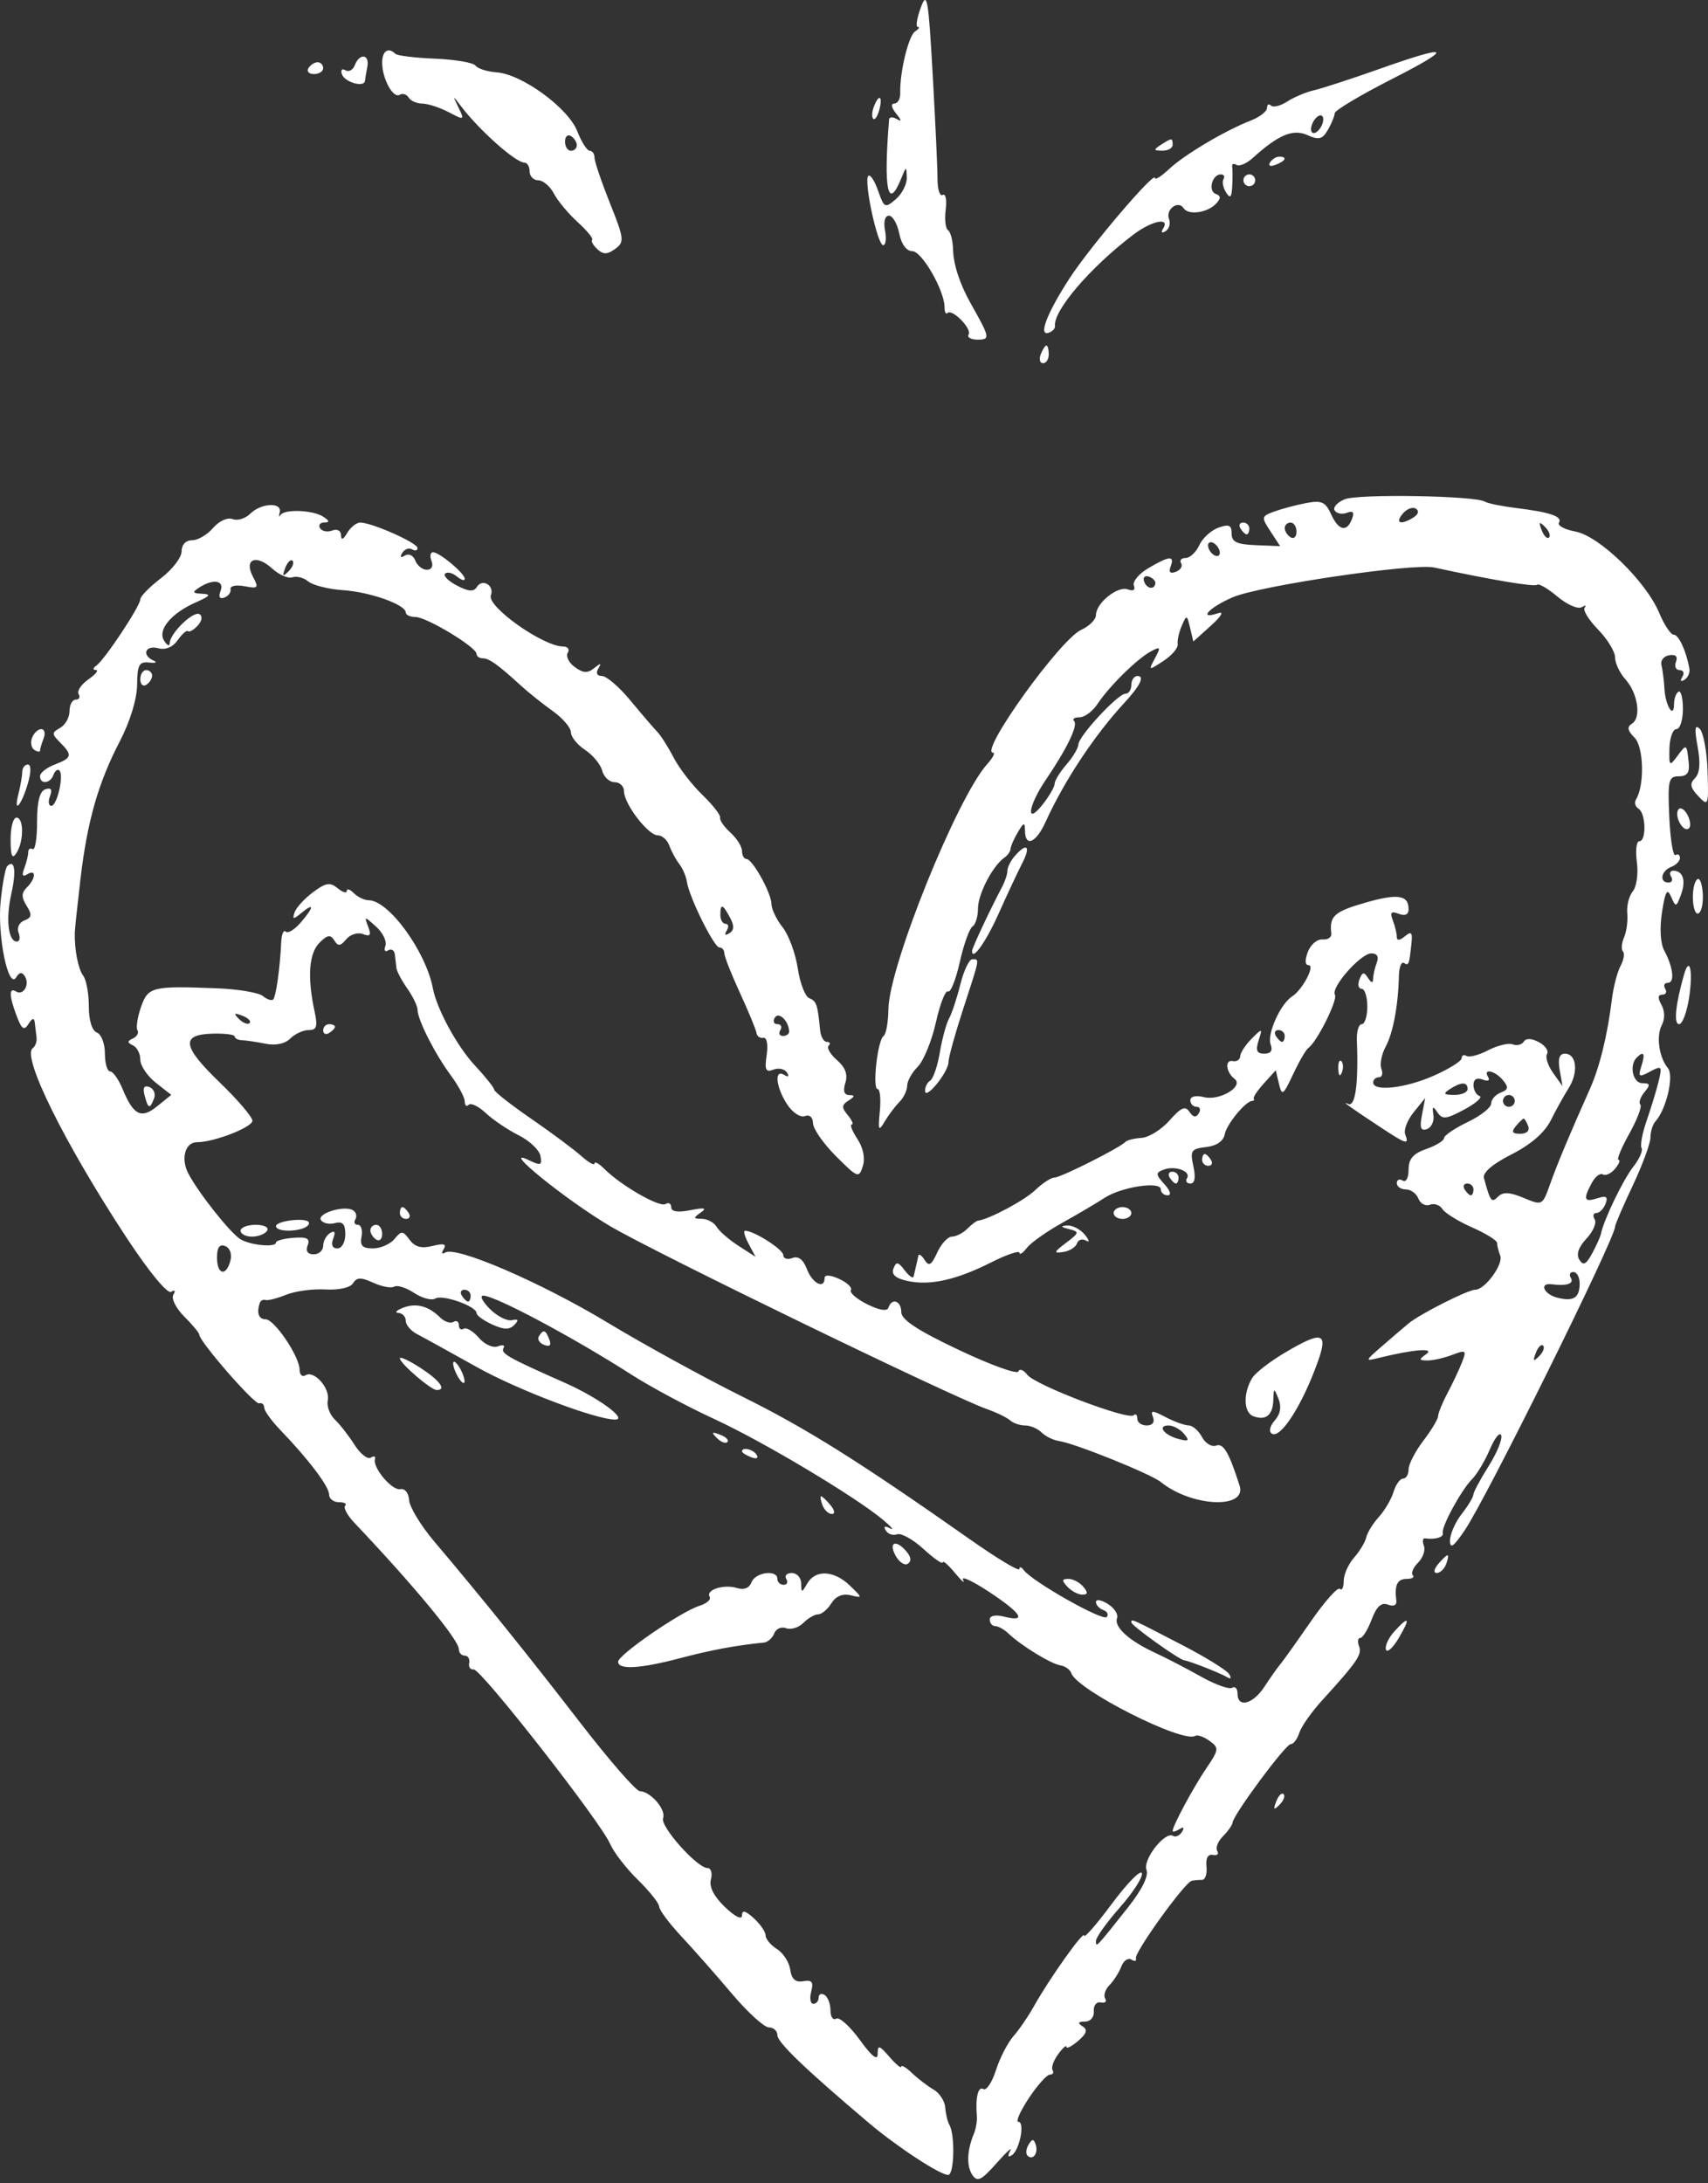 <?xml version="1.0" encoding="UTF-8"?> <svg xmlns="http://www.w3.org/2000/svg" width="108" height="138" viewBox="0 0 108 138" fill="none"><rect x="0" y="0" width="108" height="138" fill="#333333" stroke="none"/><path fill-rule="evenodd" clip-rule="evenodd" d="M58.221 0.485C57.975 1.152 57.891 1.7 58.035 1.703C58.178 1.706 58.102 1.832 57.866 1.983C57.447 2.25 56.884 4.588 56.923 5.894C56.934 6.253 56.765 6.546 56.547 6.546C56.315 6.546 56.363 6.806 56.664 7.178C57.012 7.606 57.026 7.719 56.71 7.529C56.453 7.374 56.232 7.384 56.219 7.55C55.855 11.989 56.142 13.37 56.992 11.264C57.303 10.492 57.316 10.491 57.339 11.219C57.352 11.635 57.039 12.253 56.644 12.591C55.96 13.176 55.905 13.149 55.523 12.054C55.302 11.42 55.023 10.999 54.904 11.119C54.603 11.419 55.48 15.498 55.845 15.498C56.007 15.498 56.06 15.079 55.962 14.566C55.856 14.012 55.956 13.633 56.209 13.633C56.443 13.633 56.736 14.137 56.859 14.752C56.997 15.442 57.315 15.873 57.689 15.876C58.296 15.88 59.725 18.368 59.725 19.419C59.725 19.725 59.809 19.89 59.912 19.787C60.205 19.494 61.472 20.781 61.248 21.144C61.138 21.321 61.395 21.467 61.819 21.467C62.623 21.467 62.599 21.34 61.407 19.229C60.694 17.967 60.291 16.746 60.263 15.765C60.246 15.193 60.102 14.646 59.944 14.548C59.785 14.45 59.72 13.863 59.798 13.244C59.877 12.624 59.792 12.209 59.611 12.322C59.428 12.434 59.28 11.978 59.28 11.308C59.281 10.638 59.143 7.656 58.974 4.681C58.701 -0.143 58.62 -0.596 58.221 0.485ZM24.165 3.96C24.165 4.976 24.861 6.248 25.277 5.991C25.457 5.879 25.711 5.959 25.84 6.167C25.968 6.376 26.358 6.548 26.705 6.549C27.052 6.55 27.798 6.792 28.363 7.087C29.362 7.608 29.38 7.6 28.995 6.805C28.61 6.008 28.614 6.006 29.167 6.733C30.312 8.239 32.606 10.277 33.156 10.277C33.339 10.277 33.49 10.528 33.49 10.836C33.49 11.144 33.736 11.396 34.036 11.396C34.337 11.396 34.781 11.773 35.023 12.235C35.264 12.696 35.941 13.508 36.527 14.039C37.112 14.569 37.525 15.073 37.443 15.158C37.362 15.243 37.512 15.512 37.777 15.755C38.15 16.099 38.404 16.093 38.898 15.732C39.495 15.295 39.472 15.102 38.565 12.834C38.031 11.498 37.593 10.208 37.593 9.968C37.593 9.727 37.457 9.53 37.29 9.53C37.123 9.53 36.767 8.972 36.5 8.29C35.923 6.82 33.005 4.69 31.41 4.574C30.81 4.53 30.207 4.339 30.07 4.149C29.933 3.959 28.784 3.762 27.517 3.71C26.25 3.658 25.117 3.519 25 3.402C24.555 2.958 24.165 3.218 24.165 3.96ZM87.203 4.365C85.459 4.983 83.613 5.584 83.1 5.702C82.587 5.819 81.818 6.142 81.391 6.419C80.965 6.696 80.503 6.809 80.366 6.672C80.228 6.534 80.116 6.602 80.116 6.821C80.116 7.04 79.654 7.399 79.09 7.619C77.459 8.254 74.882 9.784 73.916 10.692C73.428 11.15 73.029 11.401 73.029 11.25C73.029 10.779 68.934 15.585 67.638 17.579C66.209 19.776 65.637 21.257 66.303 21.035C66.545 20.954 66.728 20.765 66.708 20.614C66.583 19.646 68.958 16.878 71.68 14.82C72.828 13.952 74 13.713 73.553 14.437C73.391 14.698 73.45 14.767 73.701 14.611C73.929 14.471 74.027 14.126 73.919 13.846C73.686 13.237 74.501 12.632 74.842 13.16C75.143 13.625 76.352 13.453 76.901 12.867C77.209 12.537 77.202 12.378 76.873 12.257C76.371 12.072 76.644 11.023 77.194 11.023C77.389 11.023 77.466 11.156 77.365 11.32C77.264 11.484 77.335 11.861 77.524 12.159C77.788 12.577 77.878 12.488 77.916 11.768C77.944 11.256 77.942 10.698 77.913 10.529C77.883 10.359 78.006 10.312 78.185 10.422C78.364 10.533 78.83 10.334 79.22 9.981C80.836 8.517 81.759 8.131 82.671 8.539C83.396 8.864 83.619 8.806 83.967 8.205C84.197 7.806 84.39 7.334 84.396 7.157C84.401 6.979 86 6.023 87.949 5.031C92.006 2.966 91.763 2.748 87.203 4.365ZM22.436 4.12C22.318 4.426 22.05 4.571 21.839 4.441C21.629 4.311 21.53 4.423 21.619 4.69C21.786 5.192 23.024 5.553 23.075 5.115C23.09 4.979 23.159 4.574 23.228 4.215C23.38 3.42 22.734 3.342 22.436 4.12ZM19.502 4.308C19.376 4.514 19.534 4.681 19.853 4.681C20.173 4.681 20.435 4.514 20.435 4.308C20.435 4.103 20.277 3.935 20.084 3.935C19.891 3.935 19.629 4.103 19.502 4.308ZM55.253 6.749C55.132 7.066 55.115 7.408 55.217 7.51C55.319 7.612 55.492 7.352 55.602 6.934C55.834 6.045 55.576 5.908 55.253 6.749ZM83.608 7.852C83.49 8.16 83.248 8.411 83.071 8.411C82.895 8.411 82.847 8.16 82.965 7.852C83.083 7.544 83.324 7.292 83.501 7.292C83.677 7.292 83.726 7.544 83.608 7.852ZM36.474 9.179C36.474 9.373 36.306 9.53 36.101 9.53C35.896 9.53 35.728 9.269 35.728 8.949C35.728 8.629 35.896 8.471 36.101 8.598C36.306 8.725 36.474 8.986 36.474 9.179ZM73.402 9.157C72.923 9.466 72.937 9.52 73.495 9.525C73.854 9.528 74.148 9.363 74.148 9.157C74.148 8.702 74.106 8.702 73.402 9.157ZM80.305 10.272C80.174 10.483 80.324 10.546 80.656 10.419C81.302 10.171 81.42 9.903 80.884 9.903C80.691 9.903 80.43 10.069 80.305 10.272ZM78.624 11.396C78.624 11.601 78.792 11.768 78.997 11.768C79.202 11.768 79.37 11.601 79.37 11.396C79.37 11.19 79.202 11.023 78.997 11.023C78.792 11.023 78.624 11.19 78.624 11.396ZM65.806 22.399C65.689 22.707 65.755 22.959 65.953 22.959C66.152 22.959 66.314 22.707 66.314 22.399C66.314 22.091 66.249 21.84 66.168 21.84C66.087 21.84 65.925 22.091 65.806 22.399ZM85.034 31.556C84.559 31.748 84.271 32.066 84.393 32.264C84.516 32.462 84.864 32.529 85.167 32.412C85.559 32.263 85.652 32.376 85.489 32.802C85.158 33.665 84.639 33.543 84.16 32.49C83.808 31.719 83.563 31.612 82.582 31.799C81.944 31.922 81.038 32.163 80.57 32.334C79.754 32.634 79.744 32.685 80.333 33.583L80.946 34.52L79.412 34.459C78.204 34.412 77.878 34.256 77.878 33.727C77.878 33.188 77.71 33.114 77.038 33.355C76.577 33.521 76.034 34.019 75.831 34.462C75.629 34.905 75.241 35.268 74.97 35.268C74.699 35.268 74.57 35.418 74.683 35.602C74.797 35.785 74.647 36.029 74.351 36.142C73.992 36.28 73.882 36.169 74.02 35.808C74.292 35.1 73.943 35.126 72.613 35.912C72.013 36.266 71.6 36.761 71.697 37.012C71.804 37.292 71.658 37.386 71.317 37.255C70.679 37.011 69.299 38.12 69.299 38.877C69.299 39.157 68.879 39.578 68.365 39.812C67.025 40.423 61.891 47.577 62.793 47.577C62.947 47.577 62.783 47.897 62.429 48.289C60.527 50.391 56.209 61.086 56.176 63.779C56.165 64.612 56.028 65.379 55.871 65.481C55.492 65.728 55.144 68.838 55.495 68.838C55.645 68.838 55.707 69.468 55.633 70.237C55.516 71.456 55.555 71.54 55.94 70.89C56.183 70.48 56.602 69.922 56.872 69.651C57.142 69.38 57.362 68.918 57.362 68.625C57.362 68.332 57.664 67.791 58.032 67.423C58.4 67.055 58.916 65.793 59.179 64.62C59.441 63.447 59.786 62.568 59.945 62.666C60.104 62.764 60.438 61.93 60.688 60.812C60.938 59.694 61.3 58.683 61.491 58.565C61.682 58.447 61.839 57.935 61.839 57.426C61.839 56.515 62.766 54.729 63.508 54.211C63.718 54.065 63.895 53.813 63.9 53.652C63.905 53.491 64.11 53.023 64.355 52.612C64.745 51.959 64.801 51.947 64.811 52.519C64.829 53.567 65.513 53.273 66.11 51.96C67.295 49.352 69.204 46.469 71.112 44.406C72.087 43.352 72.392 42.728 71.932 42.728C71.715 42.728 71.537 42.98 71.537 43.287C71.537 43.595 71.371 43.847 71.168 43.847C70.688 43.847 68.203 46.523 68.19 47.054C68.184 47.279 67.844 47.85 67.434 48.323C67.023 48.796 66.688 49.341 66.688 49.533C66.688 49.726 66.352 50.311 65.942 50.832C64.844 52.228 64.994 50.962 66.124 49.297C67.48 47.298 68.183 45.839 67.916 45.573C67.787 45.444 67.943 45.339 68.261 45.339C68.579 45.339 69.089 44.961 69.394 44.5C70.129 43.386 71.901 41.639 72.765 41.177C73.387 40.845 73.414 40.889 73.03 41.607C72.608 42.395 72.617 42.398 73.567 41.775C74.098 41.427 74.503 40.954 74.467 40.723C74.432 40.492 74.547 39.968 74.724 39.557C75.033 38.841 75.054 38.846 75.251 39.679L75.457 40.548L76.574 39.541C77.218 38.961 77.415 38.628 77.038 38.755C75.719 39.199 76.434 38.407 77.942 37.754C79.629 37.023 89.362 35.584 90.683 35.87C94.256 36.645 97.046 37.113 97.197 36.962C97.296 36.862 97.872 37.197 98.476 37.705C99.081 38.214 99.771 38.518 100.01 38.381C100.249 38.244 100.335 38.254 100.202 38.404C100.069 38.553 100.446 39.173 101.041 39.782C101.636 40.391 102.123 41.187 102.123 41.551C102.123 41.916 102.417 42.539 102.776 42.937C103.566 43.813 103.795 45.37 103.189 45.745C102.866 45.945 102.91 46.179 103.354 46.623C103.939 47.208 103.998 49.64 103.448 50.529C103.328 50.723 103.401 50.988 103.609 51.117C104.075 51.405 104.116 53.172 103.656 53.172C103.473 53.172 103.404 53.767 103.502 54.493C103.6 55.221 103.485 56.05 103.245 56.339C103.006 56.627 102.849 57.249 102.895 57.722C102.942 58.194 102.85 58.882 102.692 59.249C102.533 59.617 102.503 60.017 102.623 60.138C102.744 60.258 102.675 60.671 102.47 61.054C102.265 61.437 102.02 62.38 101.925 63.149C101.643 65.439 101.149 67.45 100.529 68.838C99.256 71.688 98.471 73.563 98.011 74.856C97.532 76.203 97.521 76.208 96.338 75.713C95.462 75.347 95.038 75.326 94.731 75.633C94.311 76.053 94.239 75.959 93.831 74.459C93.739 74.121 94.379 73.572 95.573 72.967C96.791 72.349 97.671 71.588 98.053 70.823C98.379 70.17 98.892 69.247 99.192 68.771C99.822 67.773 99.691 66.6 98.95 66.6C98.602 66.6 98.499 66.922 98.621 67.626L98.8 68.652L98.202 67.812C97.873 67.35 97.702 66.813 97.822 66.618C97.942 66.424 97.711 66.088 97.307 65.872C96.846 65.625 96.491 65.612 96.352 65.837C96.231 66.034 95.915 66.112 95.652 66.011C95.389 65.91 94.693 66.076 94.106 66.381C93.519 66.686 92.9 66.85 92.731 66.746C92.563 66.641 92.425 66.704 92.425 66.885C92.425 67.065 91.627 67.565 90.653 67.995C88.854 68.789 86.83 69.013 86.83 68.419C86.83 68.239 86.992 68.092 87.191 68.092C87.39 68.092 87.461 67.853 87.349 67.562C87.237 67.27 87.357 66.641 87.615 66.163C88.087 65.292 88.414 63.548 88.455 61.684C88.468 61.134 88.611 60.766 88.773 60.867C89.08 61.057 89.106 60.987 89.251 59.603C89.322 58.929 89.237 58.845 88.831 59.182C88.5 59.457 88.322 59.468 88.322 59.216C88.322 59.003 88.209 58.534 88.07 58.173C87.877 57.669 87.962 57.574 88.443 57.758C88.845 57.912 89.068 57.81 89.068 57.472C89.068 56.56 88.374 56.461 86.266 57.074C84.356 57.629 84.05 57.913 84.182 59.007C84.21 59.241 83.959 59.409 83.625 59.38C83.29 59.35 82.873 59.705 82.697 60.166C82.501 60.681 82.518 61.005 82.742 61.005C83.181 61.005 82.363 62.558 81.701 62.982C80.959 63.457 80.1 65.379 80.345 66.017C80.493 66.403 80.357 66.6 79.944 66.6C79.47 66.6 79.382 66.402 79.581 65.778C79.836 64.974 79.827 64.971 79.139 65.658C78.753 66.044 78.43 66.54 78.42 66.76C78.411 66.98 78.201 67.118 77.954 67.067C77.434 66.959 77.513 67.769 78.064 68.193C78.674 68.662 77.121 69.595 76.139 69.349C75.618 69.218 75.267 69.297 75.267 69.544C75.267 69.771 75.445 69.957 75.662 69.957C75.879 69.957 75.942 70.143 75.802 70.37C75.624 70.658 75.446 70.63 75.213 70.277C74.951 69.879 74.681 69.996 73.952 70.82C73.442 71.397 72.647 71.892 72.187 71.921C71.727 71.95 71.265 72.065 71.161 72.177C70.815 72.55 67.067 74.433 66.672 74.433C66.458 74.433 65.913 74.789 65.46 75.223C64.777 75.878 62.543 77.069 61.839 77.155C61.736 77.167 61.43 77.399 61.159 77.671C60.888 77.941 60.453 78.163 60.193 78.163C59.933 78.163 59.514 78.616 59.262 79.17C58.894 79.975 58.735 80.068 58.462 79.636C58.274 79.339 58.096 79.222 58.067 79.376C58.039 79.529 57.973 79.823 57.922 80.028C57.871 80.234 57.802 80.528 57.77 80.681C57.738 80.835 57.485 80.662 57.208 80.297C56.788 79.744 56.67 79.724 56.495 80.179C56.35 80.556 56.624 80.799 57.384 80.966C58.797 81.276 60.462 80.906 62.678 79.79C63.652 79.298 64.455 79.025 64.462 79.183C64.468 79.34 64.678 79.203 64.928 78.878C65.178 78.552 66.185 77.839 67.166 77.293C68.147 76.746 69.352 76.036 69.843 75.715C70.91 75.016 73.402 74.638 73.402 75.176C73.402 75.383 73.596 75.552 73.832 75.552C74.086 75.552 74.003 75.265 73.63 74.853C73.069 74.233 73.063 74.127 73.572 73.932C74.299 73.653 75.33 74.029 75.056 74.472C74.942 74.656 75.041 74.806 75.274 74.806C75.55 74.806 75.615 74.422 75.459 73.715C75.242 72.726 75.319 72.611 76.266 72.502C76.926 72.426 77.36 72.129 77.442 71.695C77.564 71.05 78.774 69.584 79.183 69.584C79.286 69.584 79.328 69.518 79.276 69.437C79.225 69.356 79.517 68.92 79.926 68.469L80.669 67.648L80.872 68.508C81.058 69.294 81.135 69.241 81.77 67.891C82.152 67.078 82.588 66.33 82.739 66.227C83.269 65.867 84.604 63.192 84.41 62.878C84.13 62.425 86.038 60.259 86.716 60.259C87.079 60.259 87.201 60.471 87.056 60.849C86.932 61.174 86.827 61.635 86.824 61.875C86.82 62.16 86.709 62.139 86.503 61.813C86.249 61.413 86.144 61.431 85.961 61.906C85.836 62.231 85.897 62.497 86.095 62.497C86.294 62.497 86.457 63.001 86.457 63.616C86.457 64.232 86.299 64.735 86.106 64.735C85.914 64.735 85.775 65.197 85.797 65.761C85.905 68.505 85.7 69.996 85.245 69.779C84.75 69.543 85.375 69.99 87.452 71.356C88.934 72.331 89.113 72.374 88.853 71.697C88.748 71.423 88.99 70.795 89.391 70.3L90.119 69.401L89.913 70.474C89.758 71.285 89.835 71.503 90.227 71.366C90.513 71.266 90.698 70.867 90.638 70.478C90.55 69.91 90.6 69.877 90.891 70.31C91.201 70.772 91.445 70.745 92.595 70.127C93.333 69.729 93.764 69.347 93.554 69.276C93.343 69.206 93.171 68.894 93.171 68.581C93.171 68.22 93.383 68.094 93.75 68.235C94.082 68.362 94.231 68.299 94.101 68.088C93.739 67.503 94.522 67.66 95.032 68.274C95.405 68.724 95.379 68.873 94.892 69.06C94.561 69.187 94.29 69.498 94.29 69.751C94.29 70.004 93.62 70.531 92.802 70.923C91.984 71.315 91.313 71.77 91.31 71.935C91.308 72.099 90.802 72.41 90.187 72.624C89.352 72.915 89.068 73.248 89.068 73.932C89.068 74.449 88.905 74.75 88.695 74.62C88.49 74.493 88.322 74.567 88.322 74.784C88.322 75.001 88.579 75.179 88.893 75.179C89.207 75.179 89.565 75.441 89.687 75.76C89.81 76.08 90.136 76.255 90.412 76.149C90.687 76.043 91.044 76.164 91.203 76.418C91.362 76.671 92.206 77.194 93.078 77.578C93.949 77.962 94.663 78.405 94.663 78.562C94.663 78.72 94.752 79.082 94.862 79.367C95.072 79.914 93.895 81.52 93.284 81.52C92.821 81.52 89.777 83.059 89.058 83.656C88.756 83.907 88.005 84.55 87.389 85.085C86.296 86.034 86.292 86.051 87.203 85.825C89.362 85.291 90.76 85.179 90.187 85.587C89.701 85.933 89.709 85.986 90.256 85.991C90.602 85.994 91.308 85.835 91.826 85.638C92.697 85.307 92.744 85.342 92.446 86.105C92.269 86.558 91.857 87.433 91.531 88.048C91.204 88.663 90.937 89.319 90.935 89.505C90.934 89.691 90.513 90.393 90 91.065C89.487 91.738 89.068 92.551 89.068 92.872C89.068 93.194 88.911 93.457 88.72 93.457C88.528 93.457 88.258 93.834 88.117 94.296C87.978 94.757 87.559 95.471 87.188 95.881C86.816 96.291 86.458 96.872 86.391 97.172C86.325 97.472 85.976 98.049 85.618 98.455C85.259 98.86 84.965 99.524 84.965 99.93C84.965 100.336 84.856 100.559 84.722 100.426C84.589 100.293 83.756 101.23 82.871 102.508C81.986 103.787 81.116 105.006 80.938 105.216C80.761 105.426 80.316 106.056 79.95 106.615C79.222 107.725 78.251 107.973 78.251 107.049C78.251 106.73 78.097 106.562 77.91 106.679C77.722 106.794 76.841 106.479 75.951 105.979C75.062 105.478 73.753 104.799 73.042 104.47C71.385 103.703 70.423 102.828 70.634 102.28C70.725 102.042 70.462 101.637 70.049 101.379C69.636 101.121 69.299 101.066 69.299 101.255C69.299 101.445 69.509 101.675 69.765 101.767C70.022 101.859 70.116 102.057 69.976 102.209C69.721 102.484 65.254 99.955 64.735 99.242C64.584 99.034 64.459 99.005 64.455 99.176C64.452 99.347 63.065 98.514 61.372 97.325C54.336 92.381 50.982 90.278 46.918 88.264C44.559 87.094 40.738 84.997 38.426 83.603C34.204 81.056 28.841 78.742 28.15 79.169C27.938 79.3 27.897 79.208 28.055 78.952C28.255 78.629 28.059 78.574 27.348 78.753C26.643 78.93 26.233 78.819 25.898 78.361C25.473 77.78 25.387 77.776 24.939 78.316C24.668 78.642 24.057 78.909 23.581 78.909C22.916 78.909 22.749 78.736 22.859 78.163C22.939 77.753 22.835 77.417 22.63 77.417C22.424 77.417 22.352 77.261 22.47 77.07C22.589 76.879 22.522 76.622 22.323 76.499C21.78 76.164 20.033 76.695 20.293 77.117C20.417 77.318 20.815 77.405 21.177 77.31C21.668 77.182 21.834 77.362 21.834 78.024C21.834 78.517 21.611 78.909 21.332 78.909C21.018 78.909 20.92 78.678 21.069 78.289C21.23 77.871 21.165 77.756 20.871 77.938C20.631 78.086 20.435 78.449 20.435 78.745C20.435 79.041 20.165 79.282 19.835 79.282C19.453 79.282 19.315 79.078 19.453 78.718C19.62 78.282 19.417 78.172 18.56 78.238C17.95 78.284 17.451 78.418 17.451 78.535C17.451 78.865 15.831 78.714 15.199 78.325C14.557 77.93 12.551 75.401 11.911 74.18C11.416 73.235 11.704 72.195 12.461 72.195C13.532 72.195 15.959 71.253 15.959 70.838C15.959 70.601 15.03 69.514 13.896 68.421C11.522 66.134 11.412 65.39 13.441 65.334C14.211 65.312 14.84 65.393 14.84 65.512C14.84 65.632 15.05 65.738 15.306 65.749C15.563 65.759 16.233 65.859 16.797 65.972C17.43 66.099 18.025 65.974 18.355 65.643C18.649 65.349 19.172 65.108 19.518 65.108C20.032 65.108 20.099 64.888 19.884 63.896C19.425 61.771 19.536 60.253 20.197 59.591C20.701 59.087 20.898 59.055 21.134 59.437C21.374 59.826 21.524 59.812 21.894 59.367C22.147 59.061 22.623 58.914 22.952 59.041C23.414 59.218 23.488 59.112 23.281 58.573C23.021 57.896 23.036 57.897 23.789 58.578C24.215 58.964 24.476 59.509 24.369 59.789C24.262 60.069 24.34 60.195 24.542 60.07C24.745 59.945 24.937 60.062 24.968 60.33C24.999 60.599 25.044 60.987 25.068 61.192C25.092 61.398 25.402 61.98 25.757 62.487C26.112 62.994 26.403 63.598 26.403 63.828C26.403 64.449 27.505 66.62 28.508 67.974C28.991 68.627 29.387 69.369 29.387 69.621C29.387 69.874 29.5 69.968 29.639 69.83C29.778 69.691 30.263 69.927 30.718 70.355C31.173 70.782 32.108 71.413 32.796 71.757C33.484 72.1 34.105 72.689 34.175 73.066C34.286 73.662 34.191 73.695 33.43 73.327C31.538 72.409 35.786 75.853 38.583 77.503C41.434 79.185 60.164 88.275 62.398 89.062C63.013 89.278 63.676 89.6 63.871 89.777C64.066 89.954 64.494 90.1 64.823 90.1C65.151 90.1 65.619 90.299 65.863 90.543C66.107 90.787 66.603 91.03 66.964 91.082C67.964 91.228 72.768 93.162 73.402 93.675C75.345 95.249 78.862 95.407 78.381 93.899C77.714 91.807 77.356 91.196 76.897 91.372C76.622 91.477 76.221 91.234 76.005 90.832C75.79 90.429 75.409 90.098 75.16 90.097C74.911 90.096 74.257 89.86 73.707 89.573C72.848 89.125 72.735 89.125 72.907 89.575C73.029 89.892 72.871 90.1 72.509 90.1C72.179 90.1 71.91 89.904 71.91 89.664C71.91 89.425 71.808 89.33 71.685 89.454C71.349 89.79 65.45 87.546 64.954 86.893C64.718 86.584 64.466 86.491 64.394 86.688C64.322 86.885 62.627 86.271 60.626 85.324C58.021 84.091 56.989 83.413 56.989 82.934C56.989 82.218 56.39 82.012 56.176 82.655C56.095 82.899 55.596 82.819 54.836 82.439C54.169 82.107 53.705 81.705 53.803 81.546C53.902 81.386 53.568 81.068 53.061 80.837C52.498 80.58 52.14 80.559 52.14 80.782C52.14 81.512 51.367 81.124 51.024 80.222C50.79 79.607 50.48 79.37 50.101 79.516C49.786 79.636 49.529 79.554 49.529 79.332C49.529 78.974 47.672 77.79 47.11 77.79C46.99 77.79 47.091 78.162 47.334 78.616L47.775 79.441L46.694 78.743C46.099 78.36 45.478 77.821 45.314 77.545C45.15 77.27 44.731 77.042 44.382 77.039C43.832 77.034 43.822 76.981 44.307 76.643C44.724 76.353 44.556 76.314 43.654 76.492C42.857 76.649 42.442 76.586 42.442 76.306C42.442 76.072 42.281 75.981 42.083 76.103C41.706 76.336 39.269 74.937 38.212 73.88C37.872 73.54 37.593 73.386 37.593 73.539C37.593 73.692 37.216 73.479 36.754 73.066C36.292 72.653 34.866 71.592 33.583 70.709C32.301 69.826 31.251 69.002 31.249 68.877C31.247 68.753 30.698 68.064 30.029 67.346C28.908 66.144 27.625 63.791 27.375 62.481C26.927 60.128 24.576 56.902 23.31 56.902C23.042 56.902 22.621 56.701 22.375 56.455C22.128 56.208 21.927 56.145 21.927 56.313C21.927 56.482 21.667 56.405 21.35 56.142C20.872 55.745 20.605 55.789 19.788 56.398C19.247 56.803 18.724 57.375 18.626 57.671C18.475 58.129 18.54 58.132 19.069 57.696C19.893 57.016 19.857 57.34 18.998 58.33C18.618 58.768 18.199 59.018 18.066 58.885C17.933 58.751 17.805 59.048 17.782 59.544C17.706 61.185 17.452 62.993 17.273 63.173C17.176 63.27 16.882 63.172 16.621 62.956C16.359 62.74 15.054 62.52 13.721 62.468C9.611 62.308 9.362 62.369 8.913 63.659C8.69 64.298 8.591 64.955 8.692 65.119C8.793 65.283 8.665 65.516 8.408 65.636C8.034 65.81 8.033 65.898 8.405 66.072C8.662 66.191 8.872 66.599 8.872 66.977C8.872 67.356 9.312 68.011 9.85 68.435L10.828 69.204L9.943 69.921C8.928 70.744 8.442 70.501 7.748 68.826C7.495 68.217 7.142 67.719 6.962 67.719C6.781 67.719 6.634 67.21 6.634 66.589C6.634 65.966 6.405 65.37 6.125 65.263C5.815 65.144 5.617 64.495 5.617 63.602C5.617 62.796 5.455 61.924 5.258 61.664C4.943 61.247 4.71 60.057 4.729 58.954C4.732 58.748 4.892 57.238 5.084 55.597C5.516 51.905 6.207 49.488 7.588 46.831C8.224 45.608 8.661 44.177 8.67 43.287C8.683 42.021 8.798 41.808 9.431 41.878C9.842 41.923 9.968 41.867 9.711 41.754C8.946 41.414 9.183 40.76 9.993 40.972C10.471 41.096 10.922 40.91 11.239 40.458C11.513 40.068 11.805 39.814 11.889 39.895C11.973 39.976 12.25 39.816 12.505 39.539C12.771 39.25 12.82 38.946 12.62 38.823C12.234 38.584 10.74 40.032 10.731 40.654C10.728 40.871 10.569 40.801 10.377 40.498C9.944 39.813 10.824 38.758 12.412 38.06C13.29 37.674 13.372 37.559 12.788 37.53C12.167 37.501 12.136 37.434 12.602 37.133C13.48 36.565 14.204 36.682 13.947 37.351C13.802 37.729 13.888 37.88 14.187 37.77C14.443 37.676 14.62 37.435 14.578 37.235C14.537 37.034 14.933 36.952 15.458 37.053C16.326 37.219 16.375 37.165 15.998 36.461C15.403 35.349 16.181 35.003 17.199 35.927C17.645 36.333 18.226 36.586 18.489 36.49C18.753 36.395 19.205 36.513 19.494 36.753C19.784 36.993 20.771 37.241 21.688 37.303C23.408 37.419 25.657 38.219 25.657 38.716C25.657 38.871 25.933 38.998 26.271 38.998C26.971 38.998 30.131 40.905 30.132 41.329C30.133 41.483 30.308 41.609 30.522 41.609C30.928 41.609 31.482 42.005 32.937 43.334C33.414 43.77 34.321 44.495 34.953 44.945C35.584 45.395 36.101 45.999 36.101 46.288C36.101 46.577 36.503 47.077 36.995 47.399C37.486 47.721 37.974 48.312 38.079 48.714C38.184 49.114 38.537 49.442 38.864 49.442C39.191 49.442 39.458 49.7 39.458 50.016C39.458 50.812 40.981 52.799 41.591 52.799C41.867 52.799 42.197 53.093 42.325 53.452C42.453 53.811 42.734 54.331 42.95 54.608C43.166 54.886 43.383 55.389 43.432 55.727C43.575 56.705 45.149 59.886 45.49 59.886C45.66 59.886 45.799 60.049 45.799 60.248C45.799 60.448 46.246 61.581 46.792 62.766C47.338 63.952 47.807 65.09 47.835 65.295C47.862 65.5 48.056 65.636 48.266 65.597C48.488 65.556 48.576 66.01 48.478 66.682C48.339 67.627 48.417 67.796 48.907 67.608C49.236 67.482 49.621 67.565 49.761 67.793C49.916 68.044 49.848 68.103 49.587 67.941C48.943 67.543 49.059 68.716 49.771 69.802C50.109 70.319 50.612 70.654 50.89 70.547C51.191 70.432 51.399 70.612 51.407 70.995C51.413 71.347 52.067 72.285 52.859 73.078C54.236 74.456 54.312 74.484 54.557 73.713C54.716 73.213 54.585 72.556 54.214 71.99C53.885 71.488 53.723 71.076 53.856 71.076C53.988 71.076 53.877 70.812 53.609 70.488C53.205 70.001 53.212 69.842 53.656 69.561C54.065 69.303 54.075 69.221 53.701 69.217C53.375 69.213 53.291 68.952 53.453 68.444C53.62 67.916 53.454 67.466 52.925 67.007C52.501 66.639 52.263 66.229 52.396 66.096C52.529 65.963 52.478 65.854 52.282 65.854C52.087 65.854 51.895 65.519 51.856 65.108C51.702 63.492 51.626 63.269 51.172 63.094C50.913 62.995 50.586 62.147 50.445 61.209C50.304 60.271 49.873 59.102 49.486 58.611C49.1 58.119 48.783 57.463 48.783 57.153C48.783 56.461 47.583 54.297 47.198 54.293C47.044 54.292 46.918 54.065 46.918 53.789C46.918 53.513 46.589 52.99 46.187 52.626C45.785 52.262 45.491 51.837 45.534 51.681C45.577 51.525 45.074 50.879 44.416 50.245C43.758 49.611 42.939 48.55 42.596 47.886C42.253 47.223 41.785 46.486 41.554 46.248C41.325 46.009 40.561 45.12 39.858 44.271C39.155 43.422 38.348 42.728 38.064 42.728C37.751 42.728 37.659 42.545 37.829 42.262C38.047 41.9 37.989 41.893 37.57 42.231C37.156 42.566 36.873 42.55 36.343 42.162C35.964 41.885 35.764 41.479 35.899 41.261C36.034 41.042 35.903 40.863 35.606 40.863C34.343 40.863 30.769 38.33 31.039 37.627C31.277 37.007 30.499 36.54 30.156 37.096C29.957 37.418 29.635 37.397 28.898 37.014C28.352 36.731 28.014 36.392 28.146 36.26C28.278 36.128 28.611 36.207 28.887 36.436C29.162 36.664 29.387 36.731 29.387 36.586C29.387 36.246 27.812 34.923 27.389 34.907C27.213 34.9 27.166 35.147 27.284 35.454C27.41 35.783 27.289 36.014 26.991 36.014C26.712 36.014 26.382 35.751 26.259 35.431C26.134 35.104 25.845 34.965 25.602 35.115C25.331 35.283 25.269 35.22 25.439 34.946C25.587 34.706 25.865 34.606 26.056 34.724C26.247 34.842 26.402 34.803 26.401 34.637C26.4 34.312 23.512 33.03 22.781 33.03C22.537 33.03 22.166 33.323 21.957 33.682C21.705 34.116 21.573 34.165 21.565 33.829C21.559 33.539 21.32 33.413 21.006 33.533C20.705 33.649 20.36 33.583 20.238 33.386C20.117 33.19 20.238 33.027 20.506 33.024C20.861 33.02 20.841 32.919 20.435 32.657C19.771 32.228 17.953 32.165 17.73 32.563C17.644 32.717 17.624 32.634 17.687 32.377C17.846 31.727 16.503 31.793 15.827 32.469C15.52 32.776 15.014 32.93 14.704 32.811C14.383 32.688 13.853 32.929 13.474 33.372C13.108 33.799 12.511 34.149 12.146 34.149C11.745 34.149 11.483 34.427 11.483 34.85C11.483 35.236 10.895 36 10.177 36.548C9.459 37.096 8.872 37.694 8.872 37.879C8.872 38.304 6.618 41.703 6.094 42.069C5.867 42.227 5.855 42.346 6.064 42.349C6.263 42.352 6.051 42.618 5.592 42.94C5.132 43.262 4.853 43.681 4.971 43.872C5.089 44.064 5.008 44.22 4.791 44.22C4.574 44.22 4.396 44.547 4.396 44.947C4.396 45.347 4.129 45.824 3.803 46.007C3.261 46.309 3.261 46.389 3.803 46.931C4.6 47.728 4.556 47.908 3.463 48.323C2.95 48.518 2.531 48.85 2.531 49.06C2.531 49.6 3.181 49.536 3.381 48.976C3.473 48.719 3.64 48.593 3.752 48.696C4.057 48.974 3.613 50.934 3.245 50.934C3.07 50.934 3.032 50.66 3.161 50.324C3.323 49.904 3.231 49.768 2.87 49.889C2.51 50.008 2.344 50.659 2.344 51.955C2.344 52.995 2.218 53.768 2.064 53.673C1.91 53.579 1.785 53.665 1.785 53.865C1.785 54.066 1.672 54.523 1.535 54.881C1.364 55.325 1.424 55.447 1.721 55.263C2.298 54.907 2.283 55.509 1.701 56.091C1.348 56.444 1.344 56.708 1.683 57.251C2.039 57.82 2.012 57.997 1.542 58.178C1.214 58.303 1.054 58.643 1.175 58.957C1.292 59.263 1.245 59.513 1.07 59.513C0.52 59.513 0.354 58.099 0.716 56.49C1.044 55.033 0.93 54.275 0.456 54.749C0.341 54.864 0.155 55.857 0.042 56.956C-0.18 59.129 0.524 62.585 1.024 61.775C1.232 61.438 1.393 61.42 1.574 61.711C1.897 62.234 1.475 62.953 1.013 62.668C0.556 62.386 0.573 62.952 1.06 64.232C1.376 65.063 1.524 65.16 1.8 64.722C2.045 64.336 2.162 64.313 2.199 64.642C2.227 64.899 2.277 65.318 2.31 65.574C2.343 65.831 2.235 66.137 2.07 66.254C1.354 66.763 4.101 72.303 8.023 78.261C9.429 80.395 10.587 81.799 10.823 81.654C11.061 81.507 11.117 81.58 10.961 81.833C10.815 82.069 11.123 82.686 11.649 83.213C12.173 83.737 12.602 84.253 12.602 84.36C12.602 84.788 16.089 88.788 16.386 88.701C16.562 88.649 16.705 88.769 16.705 88.968C16.705 89.166 17.167 89.807 17.731 90.393C19.512 92.244 20.808 93.956 20.808 94.461C20.808 94.729 21.088 94.949 21.43 94.949C21.771 94.949 21.95 95.05 21.825 95.175C21.701 95.299 21.966 95.788 22.416 96.261C26.17 100.216 29.014 103.655 29.014 104.239C29.014 104.463 29.182 104.647 29.387 104.647C29.592 104.647 29.718 104.857 29.667 105.113C29.616 105.37 29.741 105.552 29.947 105.518C30.384 105.446 37.955 115.119 38.576 116.543C38.809 117.078 39.601 118.103 40.336 118.821C41.071 119.539 41.678 120.302 41.684 120.518C41.691 120.733 42.326 121.582 43.095 122.405C43.864 123.228 45.301 124.856 46.287 126.024C47.273 127.191 48.322 128.146 48.618 128.146C48.914 128.146 49.156 128.369 49.156 128.641C49.156 129.092 50.959 130.821 54.938 134.184C56.718 135.689 59.437 137.471 59.954 137.471C60.338 137.471 60.401 134.95 60.032 134.307C59.917 134.106 59.798 133.61 59.768 133.206C59.739 132.802 59.41 132.295 59.037 132.08C58.665 131.865 58.052 131.396 57.675 131.037C57.298 130.678 56.989 130.494 56.989 130.628C56.989 130.762 56.654 130.484 56.243 130.011C55.594 129.262 55.497 129.238 55.497 129.823C55.497 130.276 55.127 129.985 54.366 128.934C53.743 128.074 53.072 127.472 52.874 127.594C52.676 127.717 52.513 127.481 52.513 127.071C52.513 126.661 52.346 126.221 52.14 126.095C51.935 125.968 51.767 126.042 51.767 126.259C51.767 126.476 51.615 126.654 51.429 126.654C51.243 126.654 51.182 126.306 51.294 125.88C51.452 125.275 51.343 125.133 50.792 125.227C50.297 125.313 50.053 125.096 49.968 124.495C49.901 124.025 49.523 123.44 49.128 123.193C48.733 122.946 48.41 122.559 48.41 122.332C48.41 122.106 48.075 121.617 47.664 121.245C47.127 120.759 46.918 120.71 46.918 121.071C46.918 121.367 46.479 121.15 45.842 120.54C45.138 119.866 44.83 119.261 44.953 118.792C45.056 118.398 44.961 118.075 44.742 118.075C44.083 118.075 41.73 115.436 41.928 114.92C42.133 114.386 41.139 113.233 40.457 113.214C40.215 113.206 38.507 111.243 36.661 108.851C33.367 104.583 30.499 101.025 27.456 97.429C26.614 96.434 25.899 95.259 25.869 94.818C25.837 94.362 25.598 94.063 25.315 94.125C24.793 94.239 23.539 92.748 23.711 92.217C23.765 92.047 23.646 92.011 23.445 92.135C23.243 92.26 22.782 91.894 22.419 91.324C22.056 90.753 21.496 90.034 21.174 89.727C20.852 89.419 20.65 88.873 20.725 88.515C20.887 87.747 19.862 86.591 19.319 86.927C19.112 87.055 18.943 86.895 18.943 86.573C18.943 85.746 17.359 83.395 16.798 83.39C16.358 83.386 16.215 82.99 16.425 82.36C16.476 82.206 16.639 82.12 16.785 82.169C16.932 82.218 17.52 82.069 18.091 81.838C18.662 81.608 19.782 81.456 20.58 81.502C21.436 81.551 22.15 81.389 22.325 81.108C22.559 80.728 22.823 80.723 23.607 81.08C24.15 81.328 24.744 81.437 24.928 81.323C25.112 81.209 25.68 81.389 26.19 81.724C26.699 82.058 27.302 82.216 27.528 82.076C27.976 81.799 30.133 82.562 30.133 82.998C30.133 83.145 30.578 83.469 31.122 83.716C31.858 84.052 32.217 84.059 32.521 83.745C32.821 83.436 32.78 83.356 32.369 83.445C32.06 83.513 31.431 83.191 30.97 82.73C30.51 82.27 30.322 81.893 30.553 81.893C31.306 81.893 36.234 84.519 39.956 86.904C41.152 87.67 43.503 88.928 45.179 89.699C48.252 91.112 54.146 94.636 55.87 96.091C56.383 96.524 56.567 96.754 56.279 96.602C55.942 96.424 55.846 96.473 56.011 96.74C56.152 96.968 56.474 97.075 56.726 96.978C56.977 96.882 57.728 97.299 58.392 97.906C59.057 98.513 59.604 98.893 59.609 98.751C59.613 98.609 59.964 98.912 60.387 99.425C60.811 99.938 61.04 100.133 60.897 99.86C60.755 99.587 61.486 99.923 62.523 100.606C64.594 101.971 64.958 102.55 63.517 102.189C62.943 102.045 62.584 102.114 62.584 102.368C62.584 102.596 62.74 102.782 62.931 102.782C63.121 102.782 63.499 102.994 63.77 103.253C64.564 104.011 66.454 105.17 67.054 105.264C67.358 105.313 67.667 105.534 67.741 105.756C68.095 106.819 74.792 110.206 75.578 109.72C75.719 109.633 76.126 109.776 76.483 110.036C77.092 110.481 77.079 110.589 76.271 111.779C75.448 112.991 74.148 115.411 74.148 115.73C74.148 115.813 74.342 115.761 74.579 115.615C74.847 115.449 74.907 115.513 74.739 115.785C74.59 116.026 74.337 116.141 74.176 116.041C73.667 115.726 72.245 117.543 72.494 118.191C72.641 118.575 72.208 119.449 71.311 120.58C69.28 123.141 69.299 123.121 69.299 122.678C69.299 122.461 69.984 121.504 70.822 120.552C71.66 119.601 72.281 118.63 72.203 118.396C72.125 118.161 71.272 119.032 70.307 120.33C69.342 121.629 68.553 122.536 68.553 122.345C68.553 121.965 66.346 125.07 65.359 126.841C65.016 127.456 64.44 128.295 64.079 128.706C63.718 129.116 63.221 130.083 62.974 130.854C62.727 131.625 62.37 132.161 62.181 132.044C61.85 131.84 61.67 132.579 61.768 133.741C61.794 134.049 61.711 134.552 61.583 134.86C61.143 135.92 61.105 136.913 61.482 137.471C61.798 137.939 62.05 137.817 63.018 136.725C63.654 136.007 64.043 135.655 63.881 135.944C63.699 136.27 63.734 136.378 63.974 136.229C64.468 135.924 64.826 134.114 64.392 134.114C64.213 134.114 64.51 133.443 65.053 132.622C65.597 131.801 66.196 131.13 66.386 131.13C66.576 131.13 66.653 131.003 66.556 130.846C66.46 130.69 66.617 130.238 66.907 129.842C67.197 129.446 67.434 129.237 67.434 129.377C67.434 129.516 67.766 129.346 68.172 128.999C68.718 128.531 68.791 128.291 68.451 128.076C68.124 127.868 68.168 127.783 68.604 127.779C68.956 127.776 69.194 127.496 69.164 127.12C69.135 126.758 69.332 126.513 69.606 126.57C69.878 126.626 70.002 126.514 69.882 126.32C69.763 126.127 69.885 125.745 70.155 125.472C70.425 125.199 70.761 124.671 70.902 124.299C71.043 123.927 71.332 123.73 71.543 123.861C71.755 123.992 71.882 123.954 71.826 123.778C71.711 123.418 74.923 118.963 75.36 118.877C75.514 118.846 75.806 118.821 76.008 118.821C76.211 118.821 76.337 118.443 76.288 117.982C76.232 117.451 76.38 117.18 76.693 117.245C76.965 117.301 77.089 117.189 76.969 116.995C76.85 116.801 77.011 116.384 77.328 116.067C77.645 115.75 77.92 115.359 77.939 115.198C78 114.676 81.29 110.242 81.615 110.242C81.789 110.242 82.033 109.92 82.158 109.526C82.283 109.132 82.924 108.218 83.582 107.495C85.829 105.026 86.136 104.576 85.935 104.052C85.825 103.764 85.86 103.528 86.014 103.528C86.167 103.528 86.491 103.004 86.733 102.363C87.045 101.535 87.343 101.264 87.762 101.424C88.114 101.559 88.328 101.465 88.293 101.19C88.164 100.192 88.348 99.798 88.944 99.798C89.285 99.798 89.461 99.694 89.334 99.567C89.207 99.44 89.357 99.082 89.666 98.773C89.977 98.463 90.142 97.981 90.035 97.703C89.928 97.424 89.96 97.213 90.107 97.235C90.739 97.329 91.3 97.165 91.229 96.907C91.124 96.522 92.397 94.178 93.085 93.49C93.394 93.18 93.9 92.332 94.209 91.606C94.517 90.88 94.839 90.483 94.925 90.725C95.01 90.966 94.65 91.844 94.125 92.676C93.6 93.507 93.167 94.317 93.163 94.475C93.158 94.633 92.826 95.182 92.425 95.695C92.023 96.207 91.692 96.96 91.687 97.366C91.681 97.929 91.903 97.776 92.616 96.727C93.986 94.711 102.123 78.287 102.123 77.537C102.123 77.408 102.627 76.237 103.242 74.935C103.857 73.632 104.361 72.265 104.361 71.896C104.361 71.527 104.506 71.066 104.683 70.871C105.364 70.121 105.861 67.992 105.466 67.516C104.897 66.831 104.711 65.476 105.088 64.771C105.283 64.407 105.27 63.895 105.057 63.513C104.812 63.075 104.828 62.87 105.11 62.87C105.338 62.87 105.42 62.702 105.294 62.497C105.167 62.292 105.24 62.124 105.456 62.124C105.912 62.124 105.804 61.143 105.229 60.073C104.989 59.624 104.934 58.657 105.093 57.648C105.303 56.316 105.422 56.117 105.668 56.682C105.962 57.357 105.995 57.35 106.29 56.554C106.62 55.661 106.423 55.037 105.809 55.037C105.604 55.037 105.54 55.205 105.667 55.41C105.793 55.615 105.719 55.783 105.502 55.783C104.905 55.783 105.029 55.044 105.667 54.799C105.974 54.681 106.226 54.425 106.226 54.229C106.226 54.034 106.1 53.952 105.946 54.046C105.792 54.141 105.615 53.06 105.552 51.644C105.448 49.313 105.505 49.069 106.154 49.069C106.674 49.069 106.846 48.839 106.782 48.23C106.654 47.001 106.646 46.997 106.065 47.785C105.563 48.465 105.533 48.436 105.562 47.297C105.579 46.631 105.778 46.085 106.003 46.085C106.228 46.085 106.413 45.514 106.413 44.815C106.413 44.117 106.287 43.623 106.133 43.718C105.979 43.813 105.853 44.161 105.853 44.491C105.853 45.475 105.309 44.625 105.246 43.541C105.214 42.991 105.127 42.312 105.054 42.032C104.981 41.751 105.203 41.474 105.548 41.415C105.955 41.347 106.104 41.493 105.974 41.832C105.864 42.12 105.969 42.355 106.208 42.355C106.447 42.355 106.523 42.549 106.377 42.786C106.22 43.039 106.274 43.115 106.508 42.971C106.727 42.835 106.868 42.516 106.823 42.26C106.624 41.145 106.149 40.117 105.833 40.117C105.644 40.117 105.232 39.498 104.916 38.742C104.081 36.745 101.136 33.884 99.622 33.599C98.935 33.471 98.463 33.218 98.575 33.038C98.817 32.645 98.019 32.373 95.838 32.107C94.945 31.997 94.068 31.817 93.888 31.706C93.28 31.33 85.903 31.205 85.034 31.556ZM89.388 32.698C88.583 33.207 88.188 33.081 88.692 32.474C88.945 32.169 89.319 32.022 89.523 32.148C89.748 32.287 89.695 32.503 89.388 32.698ZM78.437 33.403C78.564 33.608 78.742 33.776 78.832 33.776C78.923 33.776 78.997 33.608 78.997 33.403C78.997 33.198 78.819 33.03 78.602 33.03C78.385 33.03 78.31 33.198 78.437 33.403ZM81.981 33.611C81.981 33.931 81.813 34.089 81.608 33.962C81.403 33.835 81.235 33.574 81.235 33.381C81.235 33.188 81.403 33.03 81.608 33.03C81.813 33.03 81.981 33.292 81.981 33.611ZM97.948 33.972C97.833 34.087 97.625 33.88 97.484 33.512C97.282 32.98 97.325 32.938 97.693 33.303C97.948 33.556 98.063 33.858 97.948 33.972ZM77.132 34.939C77.132 35.144 76.964 35.208 76.759 35.081C76.553 34.955 76.386 34.683 76.386 34.478C76.386 34.273 76.553 34.209 76.759 34.335C76.964 34.462 77.132 34.734 77.132 34.939ZM18.243 36.113C17.875 36.479 17.832 36.436 18.034 35.904C18.174 35.537 18.383 35.33 18.498 35.445C18.613 35.559 18.498 35.86 18.243 36.113ZM73.057 36.862C73.01 37.309 72.499 37.222 72.339 36.741C72.257 36.495 72.391 36.361 72.637 36.443C72.883 36.525 73.072 36.714 73.057 36.862ZM8.872 42.936C8.872 43.256 9.04 43.414 9.245 43.287C9.45 43.161 9.618 42.899 9.618 42.706C9.618 42.513 9.45 42.355 9.245 42.355C9.04 42.355 8.872 42.617 8.872 42.936ZM107.343 47.194C107.534 48.238 107.48 48.88 107.178 49.183C106.83 49.532 106.876 49.785 107.388 50.324C108.02 50.99 108.043 50.928 107.972 48.753C107.933 47.509 107.711 46.302 107.48 46.071C107.17 45.761 107.135 46.053 107.343 47.194ZM2.027 46.633C1.912 46.934 1.978 47.279 2.174 47.401C2.37 47.522 2.531 47.541 2.531 47.443C2.531 47.345 2.632 47 2.757 46.675C2.882 46.35 2.816 46.085 2.61 46.085C2.405 46.085 2.143 46.331 2.027 46.633ZM1.406 48.789C1.404 49.046 1.295 49.675 1.165 50.188C0.828 51.517 1.367 50.898 1.77 49.493C1.975 48.779 1.97 48.323 1.759 48.323C1.568 48.323 1.409 48.533 1.406 48.789ZM106.116 51.184C105.849 51.616 106.471 52.678 106.799 52.35C106.932 52.218 106.88 51.823 106.685 51.474C106.489 51.124 106.233 50.994 106.116 51.184ZM0.671 53.079C0.676 54.119 0.77 54.334 1.039 53.918C1.514 53.183 1.514 51.68 1.039 51.68C0.833 51.68 0.668 52.31 0.671 53.079ZM64.17 54.103C63.913 54.394 63.703 54.81 63.703 55.026C63.703 55.243 63.549 55.712 63.36 56.068C62.598 57.507 61.465 59.921 61.465 60.106C61.465 60.777 62.349 59.531 63.158 57.72C63.679 56.552 64.343 55.135 64.633 54.571C65.195 53.479 64.943 53.225 64.17 54.103ZM107.253 55.653C106.87 56.241 107.054 58.089 107.455 57.687C107.632 57.51 107.721 56.884 107.654 56.295C107.581 55.658 107.419 55.398 107.253 55.653ZM46.16 57.998C46.437 58.515 46.424 58.798 46.116 58.989C45.848 59.154 45.785 59.092 45.95 58.825C46.096 58.588 46.066 58.394 45.884 58.394C45.7 58.394 45.55 58.142 45.55 57.835C45.55 57.09 45.695 57.129 46.16 57.998ZM60.725 62.217C60.508 63.09 60.186 64.061 60.011 64.376C59.836 64.692 59.573 65.656 59.428 66.519C59.282 67.382 59.009 68.183 58.822 68.299C58.635 68.415 58.487 68.709 58.494 68.954C58.511 69.564 59.974 67.761 59.974 67.13C59.974 66.851 60.393 65.338 60.906 63.767C61.977 60.486 61.95 60.632 61.48 60.632C61.283 60.632 60.943 61.345 60.725 62.217ZM106.475 61.63C105.941 63.514 105.823 64.735 106.173 64.735C106.382 64.735 106.668 63.972 106.808 63.039C107.063 61.334 106.834 60.361 106.475 61.63ZM15.782 64.663C15.668 64.778 15.367 64.664 15.113 64.408C14.748 64.04 14.791 63.997 15.322 64.2C15.69 64.34 15.897 64.548 15.782 64.663ZM49.897 65.201C49.9 65.355 49.724 65.481 49.507 65.481C49.29 65.481 49.216 65.313 49.343 65.108C49.47 64.903 49.386 64.735 49.156 64.735C48.927 64.735 48.854 64.549 48.994 64.322C49.245 63.917 49.883 64.538 49.897 65.201ZM20.435 65.13C20.435 65.347 20.603 65.421 20.808 65.295C21.013 65.168 21.181 64.99 21.181 64.9C21.181 64.809 21.013 64.735 20.808 64.735C20.603 64.735 20.435 64.913 20.435 65.13ZM81.235 65.481C81.235 65.686 81.161 65.854 81.07 65.854C80.98 65.854 80.802 65.686 80.675 65.481C80.548 65.276 80.623 65.108 80.84 65.108C81.057 65.108 81.235 65.276 81.235 65.481ZM103.791 67.378C103.57 68.076 103.627 68.112 104.338 67.731C105.078 67.335 105.114 67.376 104.876 68.353C104.735 68.927 104.395 70.045 104.12 70.836C103.845 71.628 103.7 72.405 103.799 72.564C103.897 72.724 103.663 73.254 103.278 73.743C102.637 74.559 101.416 77.085 101.232 77.977C101.189 78.182 100.935 78.75 100.666 79.24C100.286 79.933 100.108 80.016 99.862 79.618C99.656 79.285 99.813 78.824 100.314 78.29C100.737 77.84 100.971 77.292 100.835 77.072C100.699 76.852 100.747 76.671 100.942 76.671C101.138 76.671 101.398 76.409 101.521 76.088C101.693 75.639 101.572 75.558 101.002 75.74C100.159 76.007 100.09 75.817 100.65 74.771C100.865 74.369 101.182 74.126 101.354 74.232C101.525 74.338 101.873 74.175 102.126 73.87C102.38 73.564 102.477 73.314 102.343 73.314C102.209 73.314 102.512 72.575 103.016 71.671C103.521 70.767 103.838 69.932 103.721 69.815C103.605 69.698 103.721 69.346 103.981 69.034C104.37 68.564 104.347 68.465 103.847 68.465C103.251 68.465 103.002 67.338 103.491 66.849C103.938 66.402 104.043 66.586 103.791 67.378ZM84.621 67.564C84.639 67.998 84.728 68.087 84.847 67.789C84.954 67.52 84.941 67.198 84.817 67.074C84.693 66.951 84.605 67.171 84.621 67.564ZM9.144 69.239C9.368 70.096 9.472 70.129 9.741 69.429C9.852 69.138 9.721 68.815 9.45 68.711C9.113 68.581 9.016 68.749 9.144 69.239ZM92.798 68.838C92.798 69.043 92.42 69.209 91.959 69.206C91.28 69.201 91.226 69.131 91.679 68.838C92.402 68.371 92.798 68.371 92.798 68.838ZM95.782 69.584C95.782 69.789 95.614 69.957 95.409 69.957C95.204 69.957 95.036 69.789 95.036 69.584C95.036 69.379 95.204 69.211 95.409 69.211C95.614 69.211 95.782 69.379 95.782 69.584ZM96.632 71.183C96.741 71.466 96.537 71.662 96.133 71.662C95.619 71.662 95.548 71.544 95.848 71.183C96.067 70.919 96.292 70.703 96.347 70.703C96.403 70.703 96.531 70.919 96.632 71.183ZM76.013 73.314C76.013 73.519 76.191 73.687 76.408 73.687C76.625 73.687 76.699 73.519 76.572 73.314C76.445 73.109 76.268 72.941 76.177 72.941C76.087 72.941 76.013 73.109 76.013 73.314ZM73.961 74.433C74.088 74.638 74.266 74.806 74.356 74.806C74.447 74.806 74.521 74.638 74.521 74.433C74.521 74.228 74.343 74.06 74.126 74.06C73.909 74.06 73.834 74.228 73.961 74.433ZM93.171 75.179C93.171 75.385 93.097 75.552 93.006 75.552C92.916 75.552 92.738 75.385 92.611 75.179C92.485 74.974 92.559 74.806 92.776 74.806C92.993 74.806 93.171 74.974 93.171 75.179ZM25.284 76.671C25.284 76.876 25.462 77.044 25.679 77.044C25.896 77.044 25.97 76.876 25.843 76.671C25.717 76.466 25.539 76.298 25.448 76.298C25.358 76.298 25.284 76.466 25.284 76.671ZM70.418 76.671C70.418 76.876 70.669 77.044 70.977 77.044C71.285 77.044 71.537 76.876 71.537 76.671C71.537 76.466 71.285 76.298 70.977 76.298C70.669 76.298 70.418 76.466 70.418 76.671ZM17.451 77.497C17.451 77.93 19.232 77.854 19.507 77.409C19.652 77.176 19.3 77.062 18.597 77.116C17.967 77.164 17.451 77.335 17.451 77.497ZM15.213 77.79C15.213 77.996 15.539 78.163 15.937 78.163C16.335 78.163 16.765 77.996 16.891 77.79C17.022 77.579 16.709 77.417 16.167 77.417C15.643 77.417 15.213 77.585 15.213 77.79ZM23.419 77.768C23.419 77.962 23.587 78.223 23.792 78.35C23.997 78.477 24.165 78.319 24.165 77.999C24.165 77.679 23.997 77.417 23.792 77.417C23.587 77.417 23.419 77.575 23.419 77.768ZM67.595 77.687C68.269 77.859 68.257 77.915 67.408 78.556C66.626 79.148 66.601 79.228 67.227 79.136C67.626 79.078 68.018 78.834 68.098 78.595C68.178 78.355 68.439 78.276 68.677 78.419C68.917 78.562 68.882 78.396 68.6 78.049C68.319 77.701 67.815 77.437 67.481 77.461C67.032 77.493 67.062 77.552 67.595 77.687ZM14.569 79.68C14.299 80.709 13.721 80.573 13.721 79.48C13.721 78.848 13.883 78.622 14.239 78.759C14.539 78.874 14.678 79.262 14.569 79.68ZM99.885 81.125C99.885 82.038 99.487 82.288 98.458 82.018C97.606 81.796 97.31 81.071 98.113 81.175C99.062 81.299 99.55 81.137 99.326 80.774C99.199 80.569 99.273 80.401 99.49 80.401C99.707 80.401 99.885 80.727 99.885 81.125ZM29.76 81.893C29.76 82.099 29.686 82.266 29.596 82.266C29.505 82.266 29.327 82.099 29.201 81.893C29.074 81.688 29.148 81.52 29.365 81.52C29.582 81.52 29.76 81.688 29.76 81.893ZM25.471 82.665C25.06 82.827 24.934 82.972 25.191 82.986C25.447 83.001 25.657 83.224 25.657 83.484C25.657 83.742 25.976 84.12 26.367 84.323C26.757 84.525 28.478 85.474 30.19 86.43C32.745 87.857 37.68 89.727 38.891 89.727C39.727 89.727 37.839 88.343 35.728 87.408C32.08 85.793 31.633 85.539 31.844 85.199C31.95 85.027 31.787 84.982 31.481 85.099C31.172 85.218 30.637 84.976 30.276 84.555C29.919 84.138 29.489 83.882 29.321 83.986C29.152 84.09 29.014 83.988 29.014 83.758C29.014 83.529 28.86 83.437 28.671 83.553C28.483 83.67 28.105 83.545 27.832 83.275C27.087 82.539 26.302 82.336 25.471 82.665ZM34.074 84.465C33.96 84.649 34.11 84.892 34.406 85.006C34.765 85.144 34.875 85.033 34.737 84.672C34.496 84.045 34.36 84.003 34.074 84.465ZM81.235 85.505C80.312 86.051 79.391 86.763 79.189 87.087C78.6 88.032 78.626 89.275 79.241 89.511C80.033 89.815 80.484 89.454 80.515 88.492C80.54 87.707 80.553 87.704 80.844 88.421C81.042 88.912 80.961 89.378 80.606 89.783C80.293 90.141 80.216 90.49 80.422 90.618C80.972 90.958 82.335 88.832 83.317 86.103C84.001 84.202 83.621 84.093 81.235 85.505ZM97.32 85.723C96.952 86.089 96.909 86.046 97.111 85.514C97.252 85.146 97.46 84.939 97.575 85.054C97.69 85.169 97.575 85.47 97.32 85.723ZM25.284 85.856C25.284 86.169 27.251 87.86 27.615 87.861C28.255 87.862 27.804 87.249 26.585 86.459C25.869 85.996 25.284 85.725 25.284 85.856ZM28.653 86.183C28.653 86.388 28.815 86.808 29.014 87.115C29.213 87.423 29.375 87.507 29.375 87.302C29.375 87.097 29.213 86.677 29.014 86.37C28.815 86.062 28.653 85.978 28.653 86.183ZM74.869 90.63C75.231 91.065 75.171 91.124 74.536 90.958C73.603 90.713 73.143 90.1 73.894 90.1C74.188 90.1 74.627 90.338 74.869 90.63ZM45.327 90.892C45.58 91.147 45.881 91.261 45.995 91.147C46.11 91.032 45.903 90.823 45.535 90.683C45.004 90.481 44.961 90.523 45.327 90.892ZM46.918 91.738C46.918 91.819 47.179 91.985 47.497 92.107C47.829 92.234 47.979 92.172 47.848 91.96C47.629 91.606 46.918 91.436 46.918 91.738ZM52.005 95.135C52.124 95.443 52.391 95.695 52.599 95.695C52.817 95.695 52.781 95.458 52.513 95.135C52.258 94.827 51.991 94.576 51.92 94.576C51.849 94.576 51.888 94.827 52.005 95.135ZM56.622 98.316C56.845 98.732 57.195 98.969 57.399 98.842C57.64 98.694 57.616 98.425 57.335 98.086C56.674 97.29 56.161 97.456 56.622 98.316ZM90.933 98.865C90.665 99.188 90.629 99.425 90.847 99.425C91.056 99.425 91.323 99.173 91.441 98.865C91.559 98.557 91.597 98.306 91.526 98.306C91.456 98.306 91.188 98.557 90.933 98.865ZM47.52 100.01C47.377 100.381 47.04 100.514 46.6 100.374C45.776 100.113 44.603 100.49 44.874 100.929C44.979 101.098 44.684 101.356 44.22 101.502C43.046 101.871 39.085 104.596 39.085 105.034C39.085 105.556 40.484 105.475 43.017 104.805C44.939 104.296 46.547 103.997 48.301 103.822C48.549 103.797 48.844 103.535 48.957 103.241C49.07 102.945 49.408 102.799 49.708 102.914C50.008 103.029 50.498 102.878 50.797 102.58C51.096 102.28 51.519 102.036 51.737 102.036C51.956 102.036 52.33 101.723 52.569 101.34C52.85 100.889 53.279 100.71 53.784 100.831C54.554 101.016 54.554 101.008 53.741 100.222C52.743 99.256 51.567 99.193 51.051 100.077C50.689 100.699 50.67 100.699 50.66 100.077C50.654 99.718 50.386 99.425 50.067 99.425C49.747 99.425 49.589 99.593 49.716 99.798C49.843 100.003 49.768 100.171 49.551 100.171C49.334 100.171 49.156 100.003 49.156 99.798C49.156 99.192 47.764 99.372 47.52 100.01ZM67.496 100.295C67.751 100.569 68.175 100.792 68.437 100.792C68.792 100.792 68.808 100.665 68.501 100.295C68.274 100.021 67.85 99.798 67.56 99.798C67.135 99.798 67.123 99.896 67.496 100.295ZM71.537 102.546C71.537 102.751 74.557 104.911 74.894 104.947C75.206 104.981 77.215 105.773 77.616 106.021C77.833 106.155 77.878 106.068 77.721 105.814C77.571 105.572 76.245 104.75 74.773 103.988C71.449 102.266 71.537 102.305 71.537 102.546ZM88.155 103.133C87.794 103.531 87.561 104.041 87.635 104.266C87.71 104.491 88.073 104.165 88.441 103.542C89.209 102.241 89.101 102.088 88.155 103.133ZM80.699 113.863C80.497 114.394 80.54 114.437 80.908 114.071C81.163 113.818 81.278 113.517 81.163 113.403C81.048 113.288 80.839 113.495 80.699 113.863ZM65.04 135.556C64.879 135.816 64.849 136.13 64.972 136.253C65.306 136.586 65.67 136.096 65.489 135.555C65.363 135.176 65.275 135.176 65.04 135.556Z" fill="white"></path></svg> 